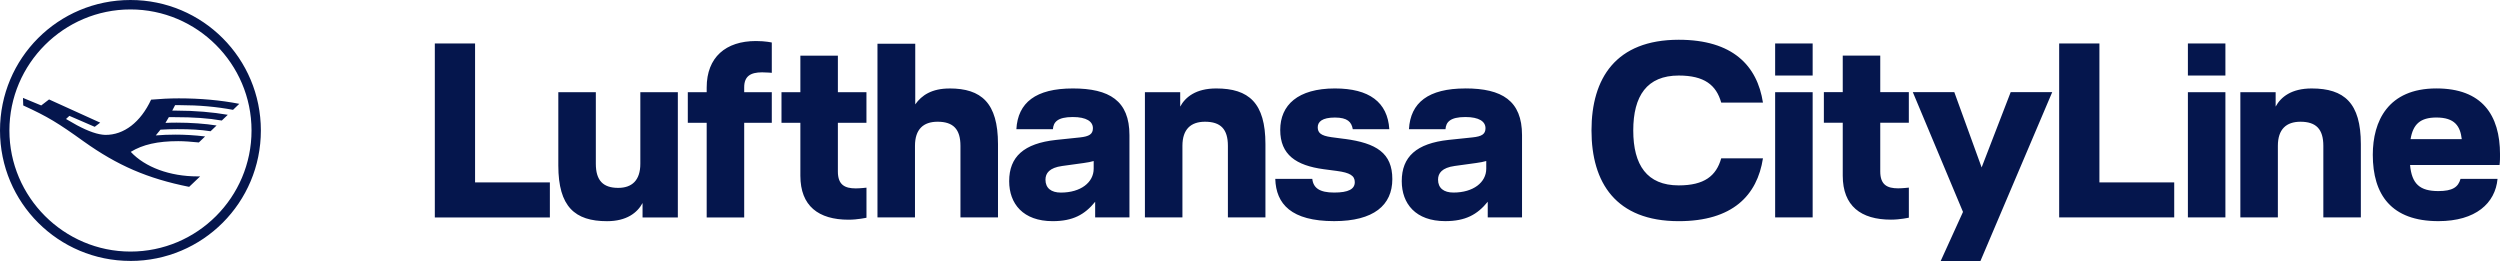 <?xml version="1.0" encoding="UTF-8"?>
<svg xmlns="http://www.w3.org/2000/svg" id="b" viewBox="0 0 923.08 96.43">
  <defs>
    <style>.d{fill:#05164d;stroke-width:0px;}</style>
  </defs>
  <g id="c">
    <path class="d" d="m541.06,32.66c-13.67,0-20.28,5.23-20.83,15.05h13.49c.18-2.57,1.65-4.5,7.34-4.5,5.05,0,7.43,1.65,7.43,4.13,0,2.2-1.38,3.03-4.77,3.39l-8.81.92c-11.93,1.29-17.34,6.24-17.34,15.23,0,8.35,5.14,14.77,16.06,14.77,7.43,0,11.84-2.39,15.69-7.16v5.78h12.66v-30.37c0-12.75-7.43-17.25-20.92-17.25m7.71,29.64c0,5.05-4.77,8.81-12.11,8.81-3.58,0-5.69-1.65-5.69-4.77,0-2.39,1.47-4.4,6.15-5.05l7.98-1.1c1.38-.18,2.84-.46,3.67-.73v2.84Zm-52.3-11.01c11.74,1.56,17.62,5.23,17.62,14.86s-6.88,15.51-21.47,15.51c-15.87,0-21.47-6.33-21.75-15.6h13.67c.37,3.4,2.75,5.05,8.07,5.05s7.62-1.29,7.62-3.85c0-2.39-1.83-3.49-6.61-4.13l-4.86-.64c-10.18-1.38-16.06-5.32-16.06-14.5s6.51-15.32,20.19-15.32c12.66,0,19.45,5.05,20.09,15.05h-13.49c-.46-2.66-1.93-4.31-6.61-4.31s-6.33,1.56-6.33,3.58,1.1,3.12,5.05,3.67l4.86.64m-47.39-18.63c12.02,0,18.17,5.32,18.17,20.55v27.07h-13.86v-26.43c0-6.15-2.66-8.9-8.44-8.9-5.23,0-8.35,2.75-8.35,8.9v26.43h-13.85v-46.24h13.03v5.32c1.93-3.58,5.87-6.7,13.3-6.7m-52.96,0c-13.67,0-20.28,5.23-20.83,15.05h13.49c.18-2.57,1.65-4.5,7.34-4.5,5.05,0,7.43,1.65,7.43,4.13,0,2.2-1.38,3.03-4.77,3.4l-8.81.92c-11.93,1.28-17.34,6.24-17.34,15.23,0,8.35,5.14,14.77,16.06,14.77,7.43,0,11.84-2.39,15.69-7.16v5.78h12.66v-30.37c0-12.75-7.43-17.25-20.92-17.25m7.71,29.64c0,5.05-4.77,8.81-12.11,8.81-3.58,0-5.69-1.65-5.69-4.77,0-2.39,1.47-4.4,6.15-5.05l7.98-1.1c1.38-.18,2.84-.46,3.67-.73v2.84Zm-53.22-29.64c11.74,0,17.89,5.32,17.89,20.55v27.07h-13.86v-26.43c0-6.15-2.66-8.9-8.44-8.9-5.23,0-8.35,2.75-8.35,8.9v26.43h-13.85V16.15h13.95v22.39c2.39-3.4,6.15-5.87,12.66-5.87m-41.23,1.38h10.55v11.29h-10.55v17.98c0,4.95,2.57,6.24,6.61,6.24,1.65,0,3.95-.27,3.95-.27v11.1s-3.21.73-6.61.73c-11.1,0-17.8-5.05-17.8-16.24v-19.54h-6.97v-11.29h6.97v-13.49h13.85v13.49Zm-48.44-1.74c0-11.19,7.07-17.16,18.17-17.16,3.58,0,5.87.55,5.87.55v11.19s-1.93-.18-3.58-.18c-4.31,0-6.61,1.47-6.61,5.51v1.83h10.19v11.29h-10.19v34.96h-13.85v-34.96h-6.97v-11.29h6.97v-1.74m-24.5,1.74h13.85v46.24h-13.03v-5.32c-1.93,3.58-5.87,6.7-13.12,6.7-11.84,0-17.98-5.32-17.98-20.55v-27.07h13.85v26.42c0,6.15,2.66,8.9,8.26,8.9,5.05,0,8.17-2.75,8.17-8.9v-26.42h0Zm-61.02,33.31h27.62v12.94h-42.48V16.06h14.86v51.29h0Zm-127.26,28.99c26.69,0,48.17-21.58,48.17-48.17S74.86,0,48.17,0,0,21.48,0,48.17s21.58,48.17,48.17,48.17m21.68-27.36l4.05-3.85h-.96c-10.21,0-19.37-3.37-24.66-9.06,4.43-2.7,9.92-3.95,17.53-3.95,2.02,0,4.91.19,7.61.48l2.31-2.22c-3.95-.48-7.71-.67-10.89-.67-2.6,0-4.91.1-7.32.29l1.73-2.12c1.35-.1,4.24-.19,6.17-.19,5.11,0,8.48.19,12.33.77l2.22-2.12c-4.05-.67-9.63-1.06-14.74-1.06-1.06,0-2.41,0-4.14.1l1.25-2.12h2.02c7.22,0,12.62.39,17.53,1.25l2.22-2.12c-5.49-.96-12.14-1.54-18.88-1.54h-1.64l1.06-2.02h1.83c7.03,0,13.39.58,19.56,1.73l2.31-2.22c-6.94-1.35-14.35-2.02-22.35-2.02-3.47,0-6.94.19-10.21.48-3.85,8.28-10.02,13.1-16.96,13.01-2.7-.1-6.07-1.25-10.41-3.56l-4.05-2.31,1.25-1.16,9.35,4.05,2.02-1.54-18.88-8.57-2.89,2.22-6.74-2.79.1,2.79c9.05,4.14,12.81,6.45,22.35,13.3,12.43,8.86,23.51,13.68,38.92,16.76m-21.68,23.89c-24.57,0-44.7-20.14-44.7-44.7,0-24.66,20.14-44.7,44.7-44.7s44.7,20.04,44.7,44.7-20.04,44.7-44.7,44.7M619.84,14.68c19.91,0,28.99,9.54,31.1,23.21h-15.41c-1.84-6.51-6.24-10-15.69-10-11.74,0-16.79,7.52-16.79,20.28s5.05,20.28,16.79,20.28c9.45,0,13.85-3.49,15.69-10h15.41c-2.11,13.67-11.19,23.21-31.1,23.21-23.21,0-32.21-14.22-32.21-33.49s8.99-33.49,32.21-33.49m49.45,13.21h-13.85v-11.84h13.85v11.84Zm0,52.39h-13.85v-46.24h13.85v46.24Zm24.96-34.96v17.98c0,4.95,2.57,6.24,6.61,6.24,1.65,0,3.95-.27,3.95-.27v11.1s-3.21.73-6.61.73c-11.1,0-17.8-5.05-17.8-16.24v-19.54h-6.97v-11.29h6.97v-13.49h13.85v13.49h10.55v11.29h-10.55Zm63.49-11.29l-26.52,62.39h-14.68l8.26-18.17-18.53-44.23h15.32l10.09,27.8,10.73-27.8h15.32Zm45.05,33.31v12.94h-42.48V16.06h14.86v51.29h27.62Zm18.9-39.45h-13.85v-11.84h13.85v11.84Zm0,52.39h-13.85v-46.24h13.85v46.24Zm31.84-47.62c12.02,0,18.17,5.32,18.17,20.55v27.07h-13.85v-26.43c0-6.15-2.66-8.9-8.44-8.9-5.23,0-8.35,2.75-8.35,8.9v26.43h-13.85v-46.24h13.03v5.32c1.93-3.58,5.87-6.7,13.3-6.7m69.36,28.26h-33.03c.64,6.97,3.58,9.63,10.46,9.63,5.23,0,7.34-1.47,8.17-4.5h13.67c-.83,8.99-8.07,15.6-21.84,15.6-17.43,0-24.22-9.82-24.22-24.5,0-12.39,5.6-24.5,23.49-24.5,16.79,0,23.49,9.73,23.49,24.41,0,1.1,0,2.57-.18,3.85m-13.95-9.54c-.55-4.77-2.57-7.98-9.36-7.98-5.96,0-8.62,2.48-9.54,7.98h18.9Z"></path>
  </g>
</svg>
